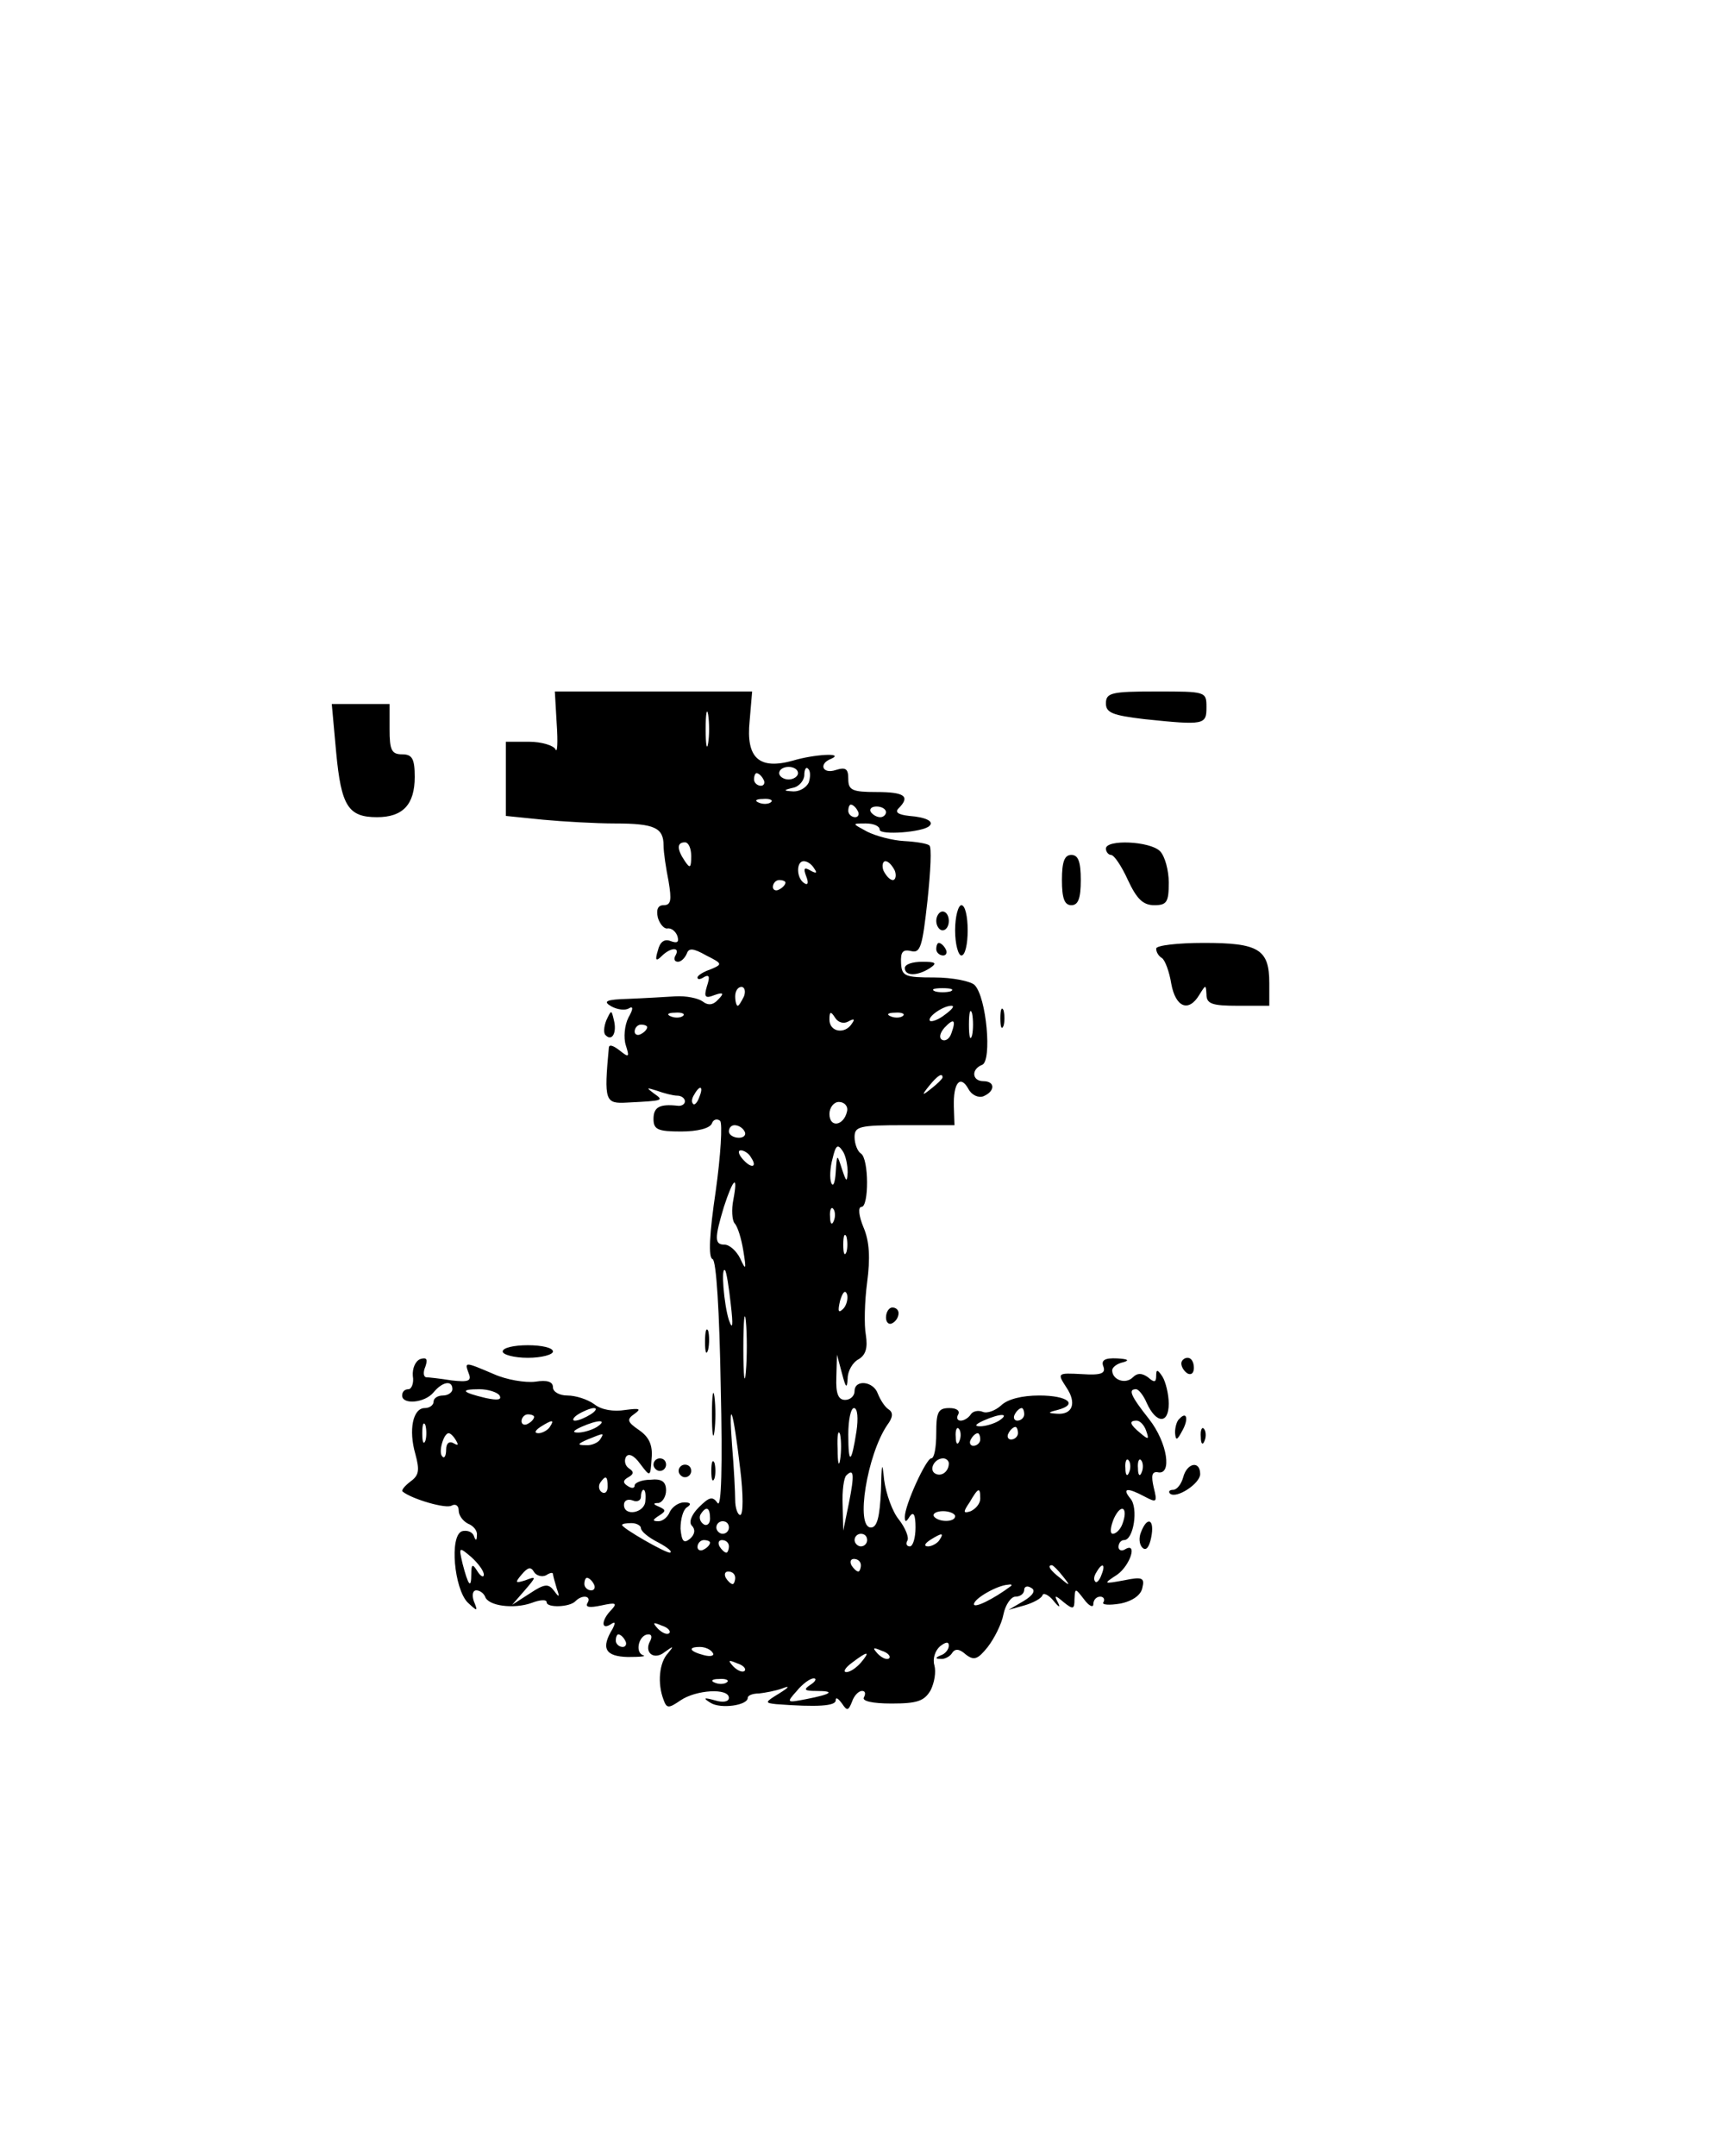 <?xml version="1.0" standalone="no"?>
<!DOCTYPE svg PUBLIC "-//W3C//DTD SVG 20010904//EN"
 "http://www.w3.org/TR/2001/REC-SVG-20010904/DTD/svg10.dtd">
<svg version="1.0" xmlns="http://www.w3.org/2000/svg"
 width="275pt" height="343pt" viewBox="0 0 275 343"
 preserveAspectRatio="xMidYMid meet">
<g transform="translate(0,343) scale(0.1,-0.1)"
fill="#000000" stroke="none">
<path d="M886 2278 c2 -29 1 -47 -2 -40 -3 6 -22 12 -42 12 l-37 0 0 -59 0
-59 59 -6 c32 -3 84 -6 115 -6 63 0 77 -7 77 -35 0 -11 4 -37 8 -57 5 -30 4
-38 -8 -38 -9 0 -12 -7 -9 -20 3 -10 10 -18 15 -17 6 1 13 -4 16 -12 3 -10 0
-12 -11 -8 -10 4 -17 -2 -20 -15 -5 -16 -3 -18 6 -9 14 14 30 15 22 1 -3 -5
-2 -10 4 -10 5 0 11 6 14 13 3 9 10 9 31 -3 26 -13 26 -14 7 -22 -12 -4 -21
-10 -21 -13 0 -4 5 -3 11 1 8 4 9 0 4 -15 -5 -17 -3 -20 12 -14 14 5 16 3 6
-7 -8 -9 -16 -10 -25 -3 -7 5 -26 9 -43 8 -16 -1 -50 -3 -75 -4 -36 -1 -41 -4
-27 -12 9 -5 22 -7 28 -3 7 4 7 -1 -1 -15 -6 -12 -8 -32 -4 -44 6 -19 5 -20
-10 -8 -9 7 -16 10 -17 5 -8 -86 -6 -90 29 -88 59 3 59 3 42 15 -12 9 -11 9 5
4 11 -4 26 -8 33 -8 6 0 12 -4 12 -9 0 -5 -6 -8 -12 -7 -28 3 -38 -2 -38 -21
0 -17 7 -20 44 -20 26 0 46 5 49 13 2 6 8 8 13 4 4 -4 1 -55 -7 -112 -10 -67
-12 -106 -5 -108 6 -2 11 -84 13 -203 3 -127 1 -194 -5 -185 -8 11 -13 10 -30
-7 -12 -12 -16 -24 -11 -29 6 -6 5 -14 -3 -21 -10 -8 -13 -4 -15 16 0 15 4 30
10 34 8 5 6 8 -4 8 -9 0 -19 -7 -23 -15 -3 -8 -11 -15 -18 -15 -10 0 -10 2 1
9 11 7 11 9 0 14 -10 4 -10 6 -1 6 6 1 12 10 12 20 0 14 -7 19 -25 17 -14 0
-25 -5 -25 -9 0 -5 -5 -5 -11 -1 -8 5 -8 9 1 14 9 5 9 9 1 14 -6 4 -8 12 -5
18 4 7 13 3 23 -11 16 -21 16 -21 18 9 2 21 -4 34 -20 45 -19 13 -20 17 -7 26
11 8 8 9 -15 6 -18 -3 -38 0 -49 9 -11 8 -30 14 -43 14 -13 0 -23 6 -23 13 0
9 -9 12 -28 9 -16 -2 -46 3 -66 12 -47 20 -47 20 -40 1 5 -12 -1 -14 -27 -11
-19 3 -37 5 -41 5 -4 1 -5 8 -1 17 4 12 2 15 -8 12 -8 -3 -13 -15 -12 -27 2
-11 -2 -21 -7 -21 -6 0 -10 -4 -10 -10 0 -15 36 -12 50 5 14 17 30 20 30 5 0
-5 -7 -10 -15 -10 -8 0 -15 -4 -15 -10 0 -5 -6 -10 -14 -10 -19 0 -26 -35 -15
-73 7 -26 6 -34 -8 -44 -9 -7 -15 -14 -12 -16 15 -12 70 -28 78 -22 6 3 11 0
11 -8 0 -8 7 -17 15 -21 8 -3 15 -11 14 -18 0 -9 -2 -10 -5 -1 -3 7 -12 9 -19
7 -20 -8 -12 -91 9 -113 16 -15 17 -15 10 2 -3 9 -2 17 4 17 6 0 12 -5 14 -10
5 -15 46 -20 74 -10 13 5 24 6 24 1 0 -9 37 -8 46 2 11 11 26 8 19 -3 -4 -7 3
-8 22 -4 23 5 26 4 16 -7 -16 -16 -17 -33 -1 -23 7 5 8 3 3 -7 -19 -31 -12
-44 24 -45 20 0 31 1 24 3 -13 5 -6 33 9 33 5 0 6 -4 3 -10 -11 -19 6 -32 23
-18 14 10 15 10 5 -2 -14 -15 -17 -48 -7 -74 5 -14 8 -14 27 -1 25 17 77 20
77 4 0 -6 -9 -8 -22 -4 -18 5 -20 4 -7 -4 16 -10 59 -4 59 8 0 4 8 7 18 7 9 1
26 4 37 8 13 5 11 2 -5 -8 -23 -14 -23 -15 -5 -17 66 -5 95 -3 95 6 0 6 4 3
10 -5 8 -12 10 -12 16 3 3 9 10 17 16 17 5 0 6 -4 3 -10 -4 -6 13 -10 44 -10
41 0 52 4 62 21 6 12 9 29 6 40 -3 10 1 23 9 30 9 7 14 8 14 1 0 -6 -6 -13
-12 -15 -10 -4 -10 -6 -1 -6 6 -1 15 4 18 9 5 8 12 7 22 -2 13 -10 19 -8 35
12 10 13 22 36 25 52 3 15 12 28 19 28 8 0 14 5 14 11 0 5 5 7 11 3 8 -4 3
-12 -12 -21 l-24 -14 25 7 c14 4 27 11 29 16 1 5 10 1 18 -9 8 -10 11 -11 7
-3 -7 13 -5 13 9 1 15 -12 17 -11 17 5 1 18 1 18 15 0 8 -11 15 -14 15 -8 0 7
5 12 11 12 5 0 8 -4 5 -9 -3 -4 9 -5 27 -2 20 4 33 14 35 25 4 16 0 18 -29 12
-33 -6 -34 -6 -11 9 21 15 33 53 12 40 -5 -3 -10 -1 -10 4 0 6 4 11 9 11 15 0
23 51 10 66 -14 17 -5 18 23 3 19 -10 20 -9 14 15 -4 18 -3 25 6 24 24 -6 16
47 -13 84 -30 38 -34 48 -21 48 4 0 12 -10 17 -22 15 -33 35 -34 35 -1 0 15
-5 35 -10 43 -8 12 -10 12 -10 1 0 -10 -3 -11 -13 -2 -10 7 -17 7 -24 0 -12
-12 -33 -4 -33 11 0 5 8 11 18 13 10 3 7 5 -10 6 -20 1 -26 -3 -22 -13 4 -11
-4 -14 -34 -12 -39 2 -40 2 -25 -21 17 -25 10 -44 -15 -42 -15 1 -15 2 1 6 34
9 16 23 -29 23 -28 0 -51 -6 -61 -16 -9 -8 -22 -13 -29 -10 -7 3 -16 1 -19 -4
-4 -6 -11 -10 -16 -10 -6 0 -7 5 -4 10 3 6 -3 10 -14 10 -18 0 -21 -6 -21 -40
0 -22 -3 -40 -8 -40 -8 0 -42 -74 -42 -93 0 -9 2 -9 8 1 6 8 9 2 9 -18 0 -16
-4 -30 -9 -30 -5 0 -7 4 -4 9 3 5 -3 20 -13 33 -11 13 -21 42 -24 64 -3 31 -4
27 -5 -18 -2 -41 -6 -58 -16 -58 -25 0 -6 116 26 163 9 12 10 20 2 25 -6 4
-13 15 -17 25 -7 20 -37 23 -37 4 0 -8 -7 -14 -15 -14 -11 0 -15 10 -14 36 l1
36 8 -30 c6 -23 8 -25 9 -8 0 12 8 26 18 31 11 7 14 18 11 38 -3 16 -2 54 2
84 5 38 4 65 -6 88 -7 17 -9 32 -3 32 12 0 12 77 -1 85 -5 3 -10 15 -10 26 0
17 7 19 79 19 l80 0 -1 30 c-1 37 10 51 23 28 5 -10 16 -15 24 -12 19 8 19 24
0 24 -18 0 -20 19 -2 26 16 6 7 108 -12 127 -6 6 -35 12 -64 12 -47 0 -52 2
-53 23 -1 18 3 22 16 19 15 -4 18 8 26 80 5 47 7 86 3 88 -3 3 -21 6 -40 7
-19 1 -45 8 -59 15 -24 13 -25 13 -2 13 12 0 22 -4 22 -10 0 -9 69 -4 79 6 8
7 -5 14 -32 16 -18 2 -23 6 -17 12 19 19 10 26 -35 26 -39 0 -45 3 -45 21 0
16 -4 19 -20 14 -21 -7 -28 10 -7 18 22 10 -28 7 -61 -3 -54 -15 -75 4 -69 63
l4 47 -157 0 -157 0 3 -52z m241 -30 c-2 -13 -4 -3 -4 22 0 25 2 35 4 23 2
-13 2 -33 0 -45z m143 -48 c0 -5 -7 -10 -15 -10 -8 0 -15 5 -15 10 0 6 7 10
15 10 8 0 15 -4 15 -10z m17 -15 c-4 -8 -14 -14 -24 -14 -17 1 -17 2 0 6 9 2
17 12 17 20 0 9 3 14 6 10 4 -3 4 -13 1 -22z m-72 5 c3 -5 1 -10 -4 -10 -6 0
-11 5 -11 10 0 6 2 10 4 10 3 0 8 -4 11 -10z m12 -36 c-3 -3 -12 -4 -19 -1 -8
3 -5 6 6 6 11 1 17 -2 13 -5z m138 -14 c3 -5 1 -10 -4 -10 -6 0 -11 5 -11 10
0 6 2 10 4 10 3 0 8 -4 11 -10z m45 -2 c0 -4 -4 -8 -9 -8 -6 0 -12 4 -15 8 -3
5 1 9 9 9 8 0 15 -4 15 -9z m-310 -70 c0 -19 -2 -20 -10 -8 -13 19 -13 30 0
30 6 0 10 -10 10 -22z m196 -20 c5 -7 3 -8 -6 -3 -10 6 -12 4 -7 -9 4 -10 3
-15 -3 -11 -13 8 -13 35 -1 35 6 0 13 -5 17 -12z m128 -3 c3 -8 1 -15 -3 -15
-5 0 -11 7 -15 15 -3 8 -1 15 3 15 5 0 11 -7 15 -15z m-174 -19 c0 -3 -4 -8
-10 -11 -5 -3 -10 -1 -10 4 0 6 5 11 10 11 6 0 10 -2 10 -4z m-66 -181 c-4 -8
-8 -15 -10 -15 -2 0 -4 7 -4 15 0 8 4 15 10 15 5 0 7 -7 4 -15z m329 8 c-7 -2
-19 -2 -25 0 -7 3 -2 5 12 5 14 0 19 -2 13 -5z m-9 -37 c-10 -8 -21 -12 -24
-10 -5 6 21 24 34 24 6 0 1 -6 -10 -14z m43 -33 c-3 -10 -5 -2 -5 17 0 19 2
27 5 18 2 -10 2 -26 0 -35z m-460 31 c-3 -3 -12 -4 -19 -1 -8 3 -5 6 6 6 11 1
17 -2 13 -5z m263 -9 c9 5 11 4 6 -3 -11 -18 -36 -14 -36 6 0 13 2 14 9 3 5
-8 14 -10 21 -6z m87 9 c-3 -3 -12 -4 -19 -1 -8 3 -5 6 6 6 11 1 17 -2 13 -5z
m77 -28 c-3 -9 -10 -13 -15 -10 -5 3 -3 11 4 19 15 16 19 13 11 -9z m-484 10
c0 -3 -4 -8 -10 -11 -5 -3 -10 -1 -10 4 0 6 5 11 10 11 6 0 10 -2 10 -4z m470
-80 c0 -2 -8 -10 -17 -17 -16 -13 -17 -12 -4 4 13 16 21 21 21 13z m-387 -31
c-3 -9 -8 -14 -10 -11 -3 3 -2 9 2 15 9 16 15 13 8 -4z m235 -23 c-5 -23 -28
-27 -28 -4 0 10 7 19 15 19 9 0 15 -7 13 -15z m-163 -32 c3 -5 -1 -10 -9 -10
-9 0 -16 5 -16 10 0 6 4 10 9 10 6 0 13 -4 16 -10z m164 -65 c-1 -16 -2 -16
-9 5 -8 25 -8 25 -10 -5 -1 -16 -4 -24 -7 -17 -3 7 -2 25 2 39 5 21 8 24 16
12 5 -7 8 -23 8 -34z m-154 24 c11 -16 1 -19 -13 -3 -7 8 -8 14 -3 14 5 0 13
-5 16 -11z m-28 -68 c-3 -15 -2 -32 2 -37 5 -5 11 -25 14 -44 5 -30 4 -32 -5
-12 -6 12 -17 22 -25 22 -16 0 -16 10 -1 60 15 46 23 53 15 11z m160 -33 c-3
-8 -6 -5 -6 6 -1 11 2 17 5 13 3 -3 4 -12 1 -19z m20 -50 c-3 -7 -5 -2 -5 12
0 14 2 19 5 13 2 -7 2 -19 0 -25z m-184 -83 c4 -34 3 -42 -3 -25 -8 25 -13 87
-6 79 2 -2 6 -26 9 -54z m179 -7 c-8 -8 -9 -4 -5 13 4 13 8 18 11 10 2 -7 -1
-18 -6 -23z m-155 -100 c-2 -24 -4 -7 -4 37 0 44 2 63 4 43 2 -21 2 -57 0 -80z
m-392 -38 c4 -7 -3 -8 -22 -4 -38 9 -42 14 -10 14 14 0 29 -5 32 -10z m145
-30 c-8 -5 -19 -10 -25 -10 -5 0 -3 5 5 10 8 5 20 10 25 10 6 0 3 -5 -5 -10z
m238 -87 c5 -40 5 -73 0 -73 -4 0 -8 11 -8 24 0 12 -2 52 -5 87 -6 81 2 57 13
-38z m185 60 c-8 -52 -13 -54 -13 -5 0 23 4 42 9 42 6 0 7 -17 4 -37z m267 27
c0 -5 -5 -10 -11 -10 -5 0 -7 5 -4 10 3 6 8 10 11 10 2 0 4 -4 4 -10z m-780
-4 c0 -3 -4 -8 -10 -11 -5 -3 -10 -1 -10 4 0 6 5 11 10 11 6 0 10 -2 10 -4z
m740 -6 c-8 -5 -22 -9 -30 -9 -10 0 -8 3 5 9 27 12 43 12 25 0z m-913 -32 c-3
-7 -5 -2 -5 12 0 14 2 19 5 13 2 -7 2 -19 0 -25z m198 22 c-3 -5 -12 -10 -18
-10 -7 0 -6 4 3 10 19 12 23 12 15 0z m75 0 c-8 -5 -22 -9 -30 -9 -10 0 -8 3
5 9 27 12 43 12 25 0z m874 -6 c5 -14 4 -15 -9 -4 -17 14 -19 20 -6 20 5 0 12
-7 15 -16z m-487 -46 c-2 -13 -4 -5 -4 17 -1 22 1 32 4 23 2 -10 2 -28 0 -40z
m190 30 c-3 -8 -6 -5 -6 6 -1 11 2 17 5 13 3 -3 4 -12 1 -19z m93 12 c0 -5 -5
-10 -11 -10 -5 0 -7 5 -4 10 3 6 8 10 11 10 2 0 4 -4 4 -10z m-894 -12 c4 -7
3 -8 -4 -4 -7 4 -12 0 -12 -10 0 -10 -3 -15 -6 -11 -7 6 2 37 10 37 3 0 8 -5
12 -12z m229 2 c-3 -5 -14 -10 -23 -9 -14 0 -13 2 3 9 27 11 27 11 20 0z m605
0 c0 -5 -5 -10 -11 -10 -5 0 -7 5 -4 10 3 6 8 10 11 10 2 0 4 -4 4 -10z m-50
-38 c0 -13 -12 -22 -22 -16 -10 6 -1 24 13 24 5 0 9 -4 9 -8z m287 -14 c-3 -8
-6 -5 -6 6 -1 11 2 17 5 13 3 -3 4 -12 1 -19z m20 0 c-3 -8 -6 -5 -6 6 -1 11
2 17 5 13 3 -3 4 -12 1 -19z m-466 -49 l-9 -44 -1 41 c-1 22 2 44 6 47 12 12
13 1 4 -44z m-384 26 c0 -8 -4 -12 -9 -9 -5 3 -6 10 -3 15 9 13 12 11 12 -6z
m60 -23 c-1 -19 -34 -25 -34 -6 0 7 6 10 14 7 7 -3 13 0 13 6 0 6 2 11 4 11 3
0 4 -8 3 -18z m533 4 c0 -8 -7 -16 -15 -20 -12 -4 -13 -2 -2 14 14 24 17 25
17 6z m226 -41 c-3 -8 -10 -15 -15 -15 -5 0 -4 11 2 25 12 25 23 16 13 -10z
m-656 9 c0 -8 -5 -12 -10 -9 -6 4 -8 11 -5 16 9 14 15 11 15 -7z m390 4 c0
-10 -27 -10 -34 0 -2 4 4 8 15 8 10 0 19 -4 19 -8z m-500 -19 c0 -5 12 -15 28
-23 15 -8 23 -15 18 -16 -8 0 -76 39 -76 44 0 2 7 3 15 3 8 0 15 -4 15 -8z
m140 1 c0 -5 -4 -10 -10 -10 -5 0 -10 5 -10 10 0 6 5 10 10 10 6 0 10 -4 10
-10z m220 -20 c0 -5 -4 -10 -10 -10 -5 0 -10 5 -10 10 0 6 5 10 10 10 6 0 10
-4 10 -10z m115 0 c-3 -5 -12 -10 -18 -10 -7 0 -6 4 3 10 19 12 23 12 15 0z
m-365 -4 c0 -3 -4 -8 -10 -11 -5 -3 -10 -1 -10 4 0 6 5 11 10 11 6 0 10 -2 10
-4z m30 -6 c0 -5 -2 -10 -4 -10 -3 0 -8 5 -11 10 -3 6 -1 10 4 10 6 0 11 -4
11 -10z m-390 -45 c0 -5 -5 -3 -10 5 -8 13 -10 12 -10 -4 0 -25 -5 -18 -14 17
-6 26 -6 27 14 10 11 -10 20 -22 20 -28z m600 15 c0 -5 -2 -10 -4 -10 -3 0 -8
5 -11 10 -3 6 -1 10 4 10 6 0 11 -4 11 -10z m-501 -16 c6 4 11 5 11 2 0 -2 3
-13 6 -23 5 -14 4 -15 -4 -4 -9 12 -15 12 -39 -4 l-28 -18 20 23 c19 22 19 23
1 16 -16 -5 -17 -4 -6 9 10 12 15 13 20 4 4 -6 13 -8 19 -5z m822 -1 c13 -16
12 -17 -3 -4 -17 13 -22 21 -14 21 2 0 10 -8 17 -17z m62 2 c-3 -9 -8 -14 -10
-11 -3 3 -2 9 2 15 9 16 15 13 8 -4z m-583 -5 c0 -5 -2 -10 -4 -10 -3 0 -8 5
-11 10 -3 6 -1 10 4 10 6 0 11 -4 11 -10z m-225 -10 c3 -5 1 -10 -4 -10 -6 0
-11 5 -11 10 0 6 2 10 4 10 3 0 8 -4 11 -10z m664 -3 c-28 -21 -59 -36 -59
-29 0 9 37 30 54 31 5 1 7 0 5 -2z m-544 -75 c-3 -3 -11 0 -18 7 -9 10 -8 11
6 5 10 -3 15 -9 12 -12z m-70 -12 c3 -5 1 -10 -4 -10 -6 0 -11 5 -11 10 0 6 2
10 4 10 3 0 8 -4 11 -10z m139 -19 c4 -5 -3 -7 -14 -4 -23 6 -26 13 -6 13 8 0
17 -4 20 -9z m281 -9 c-3 -3 -11 0 -18 7 -9 10 -8 11 6 5 10 -3 15 -9 12 -12z
m-45 -7 c-7 -8 -17 -15 -23 -15 -6 0 -2 7 9 15 25 19 30 19 14 0z m-185 -13
c-3 -3 -11 0 -18 7 -9 10 -8 11 6 5 10 -3 15 -9 12 -12z m-28 -18 c-3 -3 -12
-4 -19 -1 -8 3 -5 6 6 6 11 1 17 -2 13 -5z m133 -4 c-12 -8 -10 -10 9 -10 31
0 25 -5 -16 -13 -31 -6 -32 -6 -15 13 9 11 21 20 27 20 5 0 3 -5 -5 -10z"/>
<path d="M1760 2311 c0 -15 11 -19 61 -25 96 -10 99 -9 99 19 0 25 -1 25 -80
25 -71 0 -80 -2 -80 -19z"/>
<path d="M535 2233 c8 -85 19 -103 65 -103 41 0 60 20 60 64 0 29 -4 36 -20
36 -17 0 -20 7 -20 40 l0 40 -46 0 -46 0 7 -77z"/>
<path d="M1760 2080 c0 -5 4 -10 8 -10 5 0 17 -18 27 -40 14 -30 24 -40 42
-40 20 0 23 5 23 36 0 19 -6 42 -14 50 -16 16 -86 19 -86 4z"/>
<path d="M1690 2030 c0 -29 4 -40 15 -40 11 0 15 11 15 40 0 29 -4 40 -15 40
-11 0 -15 -11 -15 -40z"/>
<path d="M1520 1950 c0 -22 5 -40 10 -40 6 0 10 18 10 40 0 22 -4 40 -10 40
-5 0 -10 -18 -10 -40z"/>
<path d="M1490 1965 c0 -8 5 -15 10 -15 6 0 10 7 10 15 0 8 -4 15 -10 15 -5 0
-10 -7 -10 -15z"/>
<path d="M1490 1920 c0 -5 5 -10 11 -10 5 0 7 5 4 10 -3 6 -8 10 -11 10 -2 0
-4 -4 -4 -10z"/>
<path d="M1840 1921 c0 -6 4 -12 9 -15 5 -3 12 -22 15 -41 7 -38 28 -46 45
-17 10 16 10 16 11 0 0 -15 9 -18 50 -18 l50 0 0 36 c0 54 -17 64 -104 64 -42
0 -76 -4 -76 -9z"/>
<path d="M1440 1890 c0 -13 20 -13 40 0 12 8 9 10 -12 10 -16 0 -28 -4 -28
-10z"/>
<path d="M1592 1810 c0 -14 2 -19 5 -12 2 6 2 18 0 25 -3 6 -5 1 -5 -13z"/>
<path d="M965 1807 c-4 -10 -5 -21 -1 -24 10 -10 18 4 13 24 -4 17 -4 17 -12
0z"/>
<path d="M1410 1334 c0 -8 5 -12 10 -9 6 3 10 10 10 16 0 5 -4 9 -10 9 -5 0
-10 -7 -10 -16z"/>
<path d="M1122 1295 c0 -16 2 -22 5 -12 2 9 2 23 0 30 -3 6 -5 -1 -5 -18z"/>
<path d="M800 1280 c0 -5 18 -10 40 -10 22 0 40 5 40 10 0 6 -18 10 -40 10
-22 0 -40 -4 -40 -10z"/>
<path d="M1880 1261 c0 -6 5 -13 10 -16 6 -3 10 1 10 9 0 9 -4 16 -10 16 -5 0
-10 -4 -10 -9z"/>
<path d="M1133 1180 c0 -30 2 -43 4 -27 2 15 2 39 0 55 -2 15 -4 2 -4 -28z"/>
<path d="M1877 1173 c-4 -3 -7 -13 -7 -22 1 -13 3 -13 11 2 11 19 8 33 -4 20z"/>
<path d="M1911 1144 c0 -11 3 -14 6 -6 3 7 2 16 -1 19 -3 4 -6 -2 -5 -13z"/>
<path d="M1040 1100 c0 -5 5 -10 10 -10 6 0 10 5 10 10 0 6 -4 10 -10 10 -5 0
-10 -4 -10 -10z"/>
<path d="M1132 1090 c0 -14 2 -19 5 -12 2 6 2 18 0 25 -3 6 -5 1 -5 -13z"/>
<path d="M1080 1090 c0 -5 5 -10 10 -10 6 0 10 5 10 10 0 6 -4 10 -10 10 -5 0
-10 -4 -10 -10z"/>
<path d="M1883 1080 c-3 -11 -10 -20 -16 -20 -6 0 -8 -3 -5 -6 10 -9 48 16 48
31 0 22 -21 18 -27 -5z"/>
<path d="M1816 993 c-4 -9 -3 -20 2 -25 6 -6 11 1 14 16 6 29 -6 35 -16 9z"/>
</g>
</svg>
